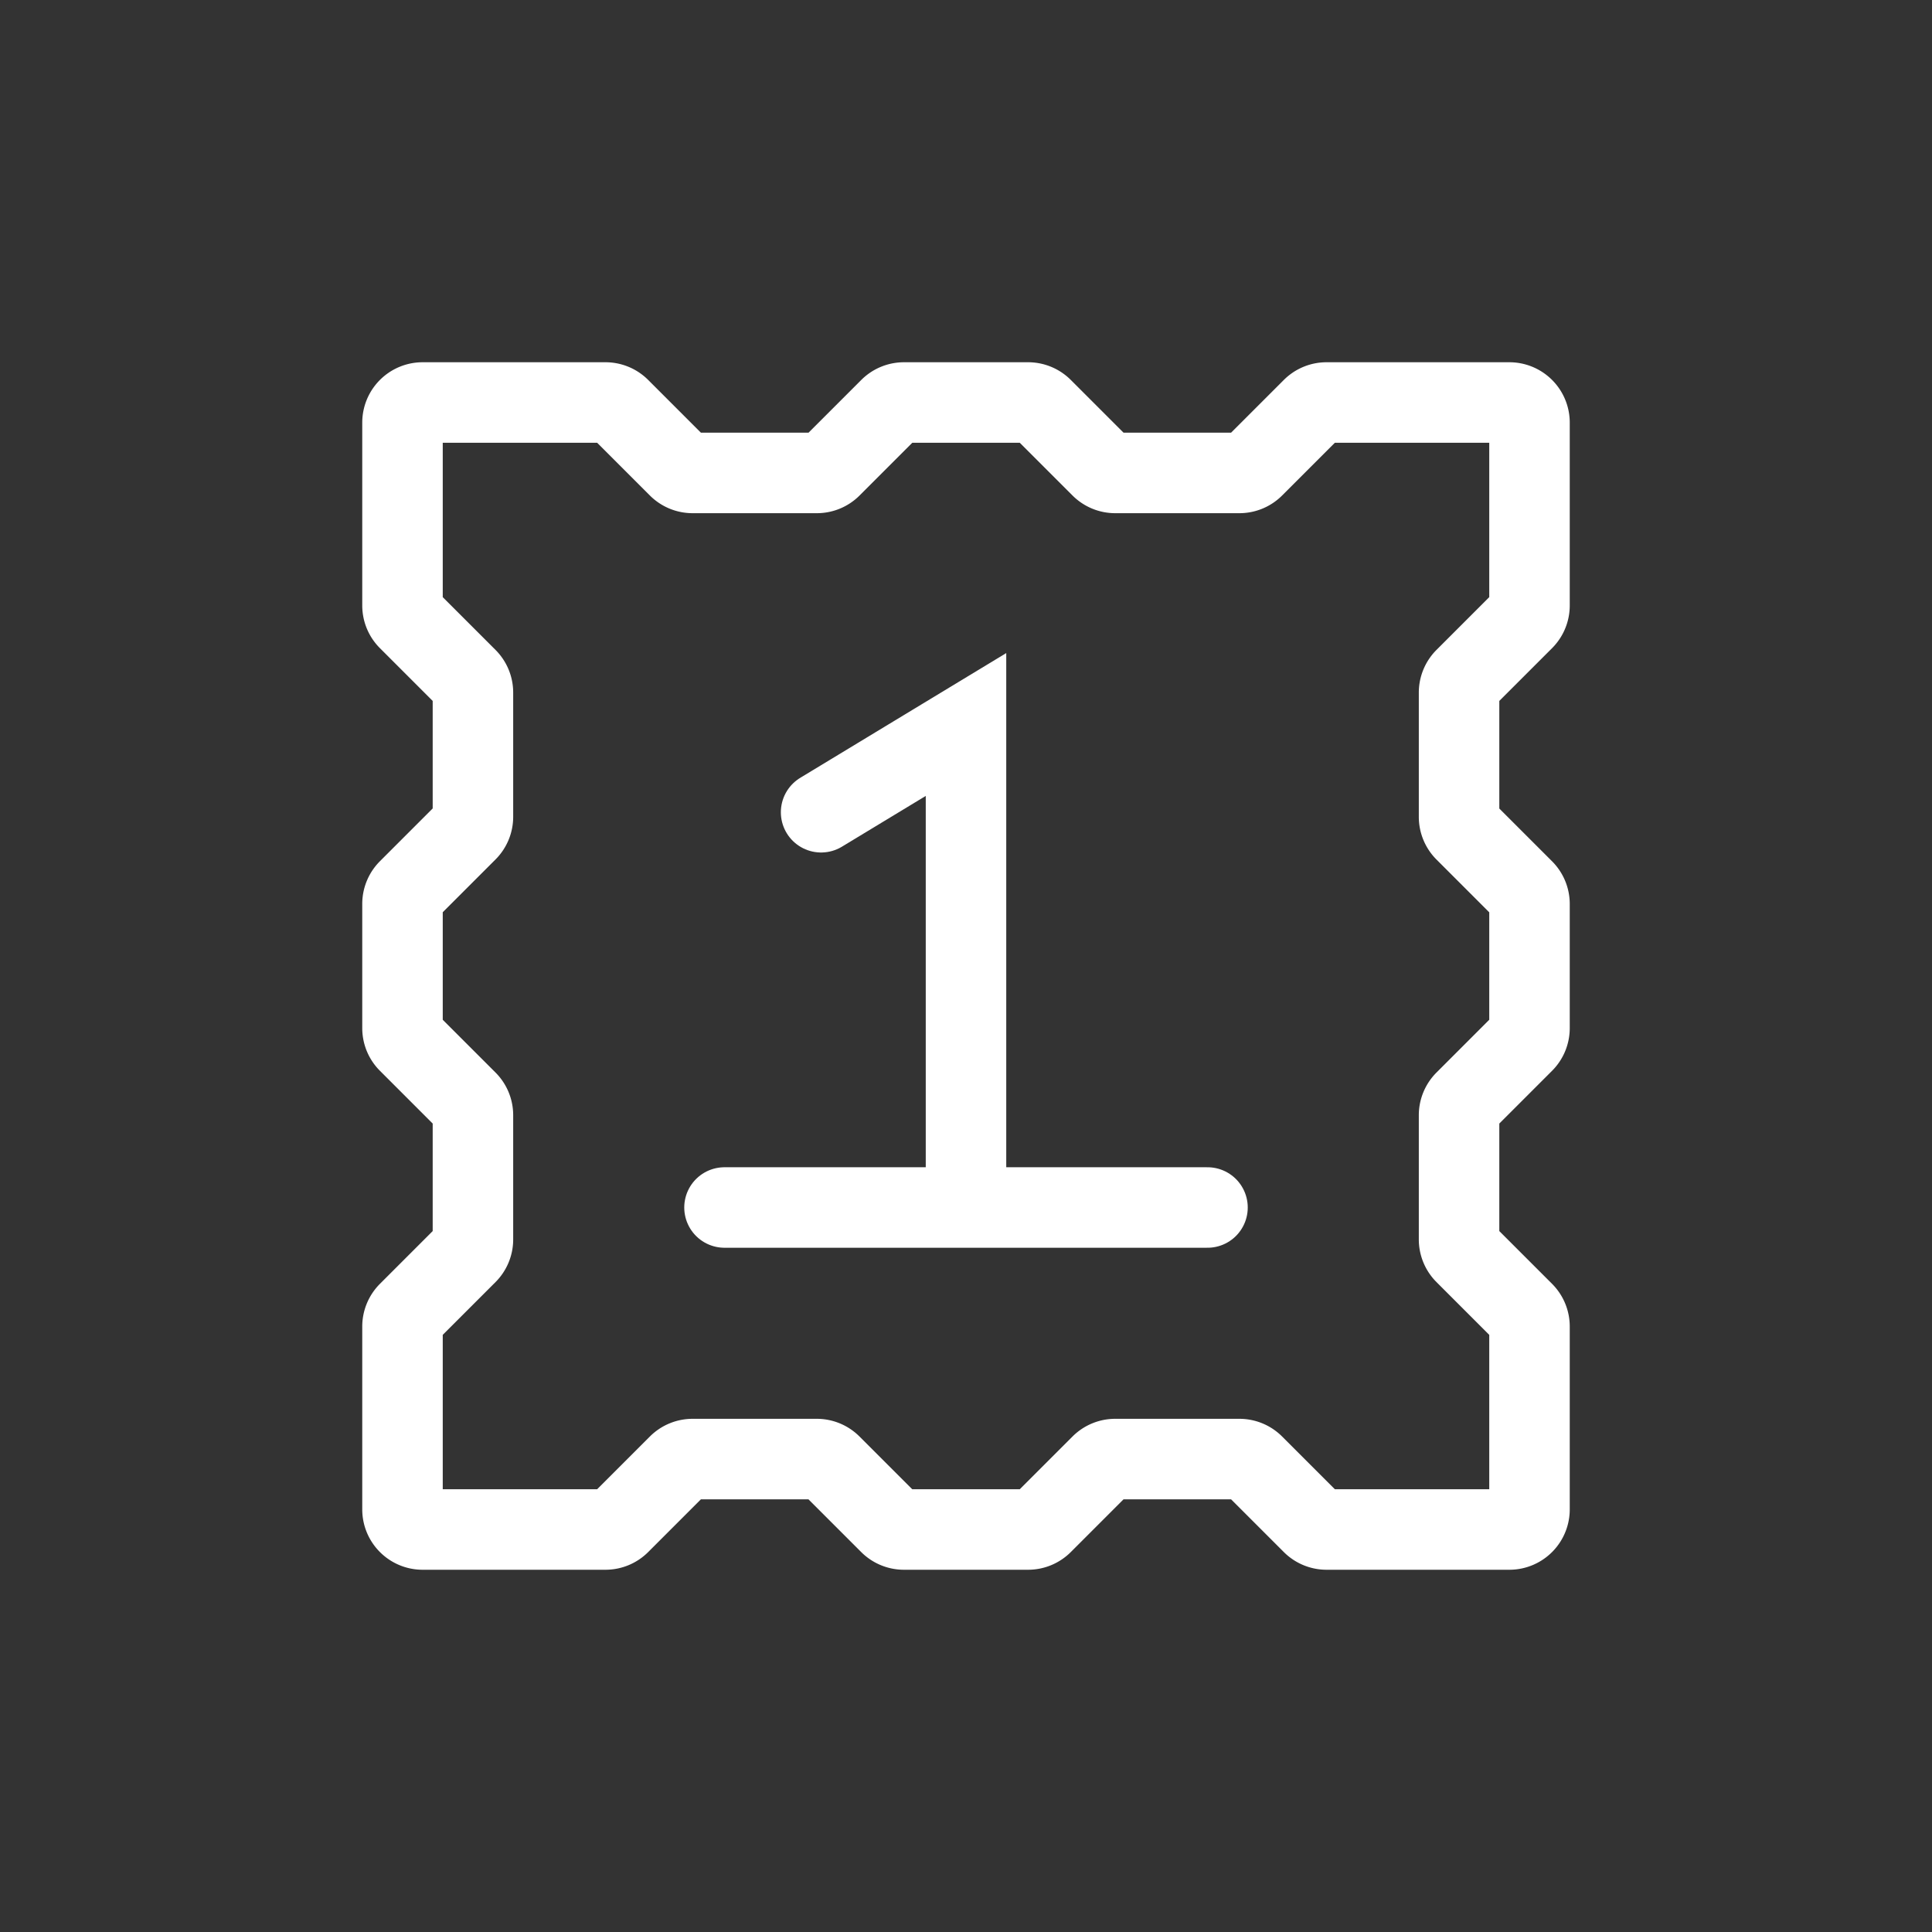 <svg xmlns="http://www.w3.org/2000/svg" width="24" height="24" fill="none" viewBox="0 0 24 24"><rect x="0" y="0" width="24" height="24" fill="#333333" stroke="none"/><path stroke="#fff" stroke-linecap="round" d="M9 15h3m3 0h-3m0 0V9l-1.8 1.09"/><path stroke="#fff" d="M5.875 5H5.25a.25.25 0 0 0-.25.25v2.271c0 .067.026.13.073.177l.729.729a.25.25 0 0 1 .073.177v1.542a.25.25 0 0 1-.073.177l-.729.729a.25.25 0 0 0-.073.177v1.542c0 .067.026.13.073.177l.729.729a.25.25 0 0 1 .073.177v1.542a.25.25 0 0 1-.073.177l-.729.729a.25.25 0 0 0-.073.177v2.271c0 .138.112.25.25.25h2.271a.25.25 0 0 0 .177-.073l.729-.729a.25.25 0 0 1 .177-.073h1.542a.25.25 0 0 1 .177.073l.729.729a.25.25 0 0 0 .177.073h1.542a.25.25 0 0 0 .177-.073l.729-.729a.25.25 0 0 1 .177-.073h1.542a.25.25 0 0 1 .177.073l.729.729a.25.25 0 0 0 .177.073h2.271a.25.25 0 0 0 .25-.25v-2.271a.25.25 0 0 0-.073-.177l-.729-.729a.25.25 0 0 1-.073-.177v-1.542a.25.25 0 0 1 .073-.177l.729-.729a.25.25 0 0 0 .073-.177V11.23a.25.25 0 0 0-.073-.177l-.729-.729a.25.25 0 0 1-.073-.177V8.604a.25.25 0 0 1 .073-.177l.729-.729A.25.25 0 0 0 19 7.521V5.25a.25.25 0 0 0-.25-.25h-2.271a.25.25 0 0 0-.177.073l-.729.729a.25.25 0 0 1-.177.073h-1.542a.25.25 0 0 1-.177-.073l-.729-.729A.25.25 0 0 0 12.771 5H11.23a.25.25 0 0 0-.177.073l-.729.729a.25.25 0 0 1-.177.073H8.604a.25.25 0 0 1-.177-.073l-.729-.729A.25.25 0 0 0 7.521 5H5.875Z"/></svg>
